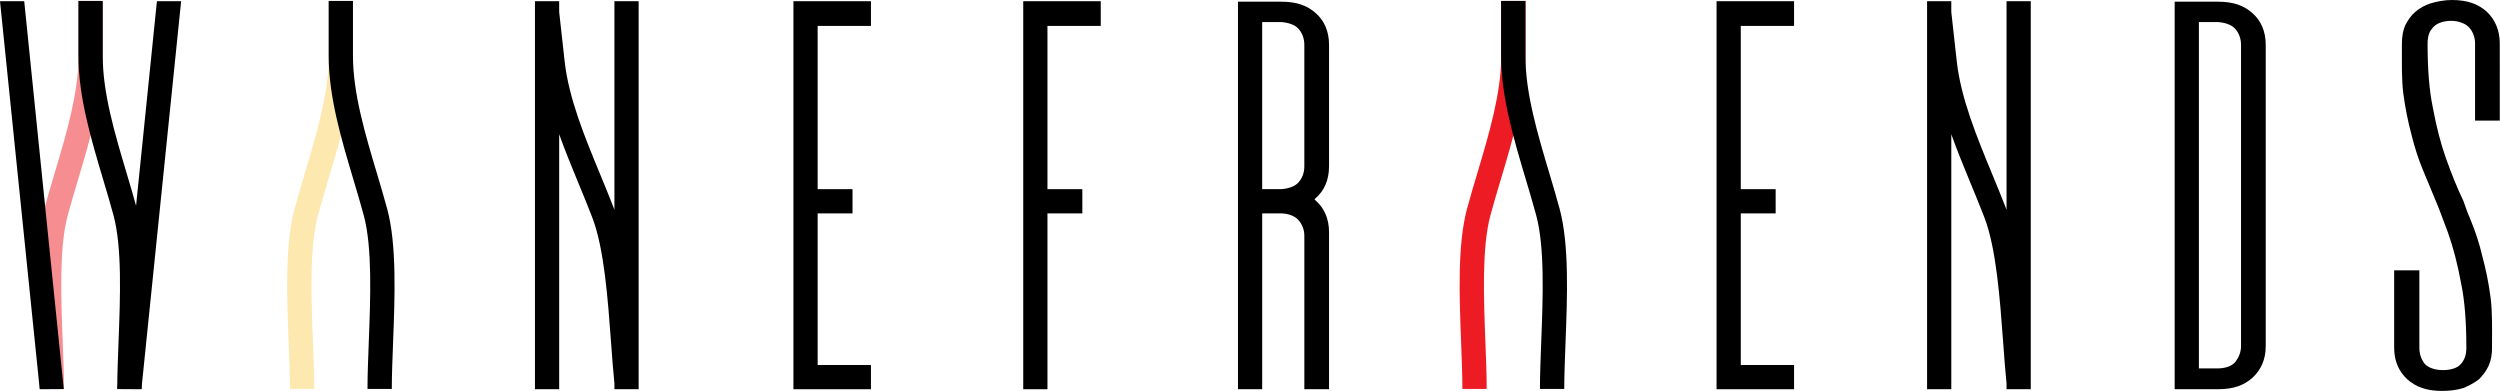 <?xml version="1.0" encoding="utf-8"?>
<!-- Generator: Adobe Illustrator 15.1.0, SVG Export Plug-In  -->
<!DOCTYPE svg PUBLIC "-//W3C//DTD SVG 1.1//EN" "http://www.w3.org/Graphics/SVG/1.1/DTD/svg11.dtd">
<svg version="1.1"
	 xmlns="http://www.w3.org/2000/svg" xmlns:xlink="http://www.w3.org/1999/xlink" xmlns:a="http://ns.adobe.com/AdobeSVGViewerExtensions/3.0/"
	 x="0px" y="0px" width="601px" height="94px" viewBox="0.12 7.772 601 94" enable-background="new 0.12 7.772 601 94"
	 xml:space="preserve">
<defs>
</defs>
<g>
	<defs>
		<rect id="SVGID_1_" x="0.12" y="7.772" width="600.945" height="93.978"/>
	</defs>
	<clipPath id="SVGID_7_">
		<use xlink:href="#SVGID_1_"  overflow="visible"/>
	</clipPath>
	<g clip-path="url(#SVGID_7_)">
		<defs>
			<rect id="SVGID_5_" x="0.12" y="7.773" width="600.945" height="93.977"/>
		</defs>
		<clipPath id="SVGID_8_">
			<use xlink:href="#SVGID_5_"  overflow="visible"/>
		</clipPath>
		<g opacity="0.5" clip-path="url(#SVGID_8_)">
			<g>
				<defs>
					<rect id="SVGID_6_" width="33.841" height="102.272"/>
				</defs>
				<clipPath id="SVGID_9_">
					<use xlink:href="#SVGID_6_"  overflow="visible"/>
				</clipPath>
				<path clip-path="url(#SVGID_9_)" fill="#ED1C24" d="M9.661,101.272h5.843c0-3.347-0.148-7.159-0.304-11.197
					c-0.412-10.687-0.885-22.799,1.209-30.548c0.746-2.771,1.597-5.616,2.458-8.501c2.937-9.838,5.973-20.01,5.973-29.861V8h-5.842
					v13.165c0,9-2.914,18.756-5.731,28.189c-0.876,2.934-1.74,5.828-2.502,8.65C8.442,66.614,8.93,79.197,9.362,90.3
					C9.515,94.282,9.661,98.041,9.661,101.272"/>
			</g>
		</g>
	</g>
	<polygon clip-path="url(#SVGID_7_)" points="190.861,8.063 190.861,101.341 209.493,101.341 209.493,95.519 196.683,95.519 
		196.683,59.071 205.067,59.071 205.067,53.248 196.683,53.248 196.683,14.001 209.493,14.001 209.493,8.063 	"/>
	<polygon clip-path="url(#SVGID_7_)" points="246.106,8.063 246.106,101.341 251.928,101.341 251.928,59.071 260.314,59.071 
		260.314,53.248 251.928,53.248 251.928,14.001 264.739,14.001 264.739,8.063 	"/>
	<g clip-path="url(#SVGID_7_)">
		<defs>
			<rect id="SVGID_4_" x="0.12" y="7.773" width="600.945" height="93.977"/>
		</defs>
		<clipPath id="SVGID_10_">
			<use xlink:href="#SVGID_4_"  overflow="visible"/>
		</clipPath>
		<path clip-path="url(#SVGID_10_)" d="M303.549,13.071v40.176h4.542c1.632-0.115,3.263-0.58,4.194-1.628
			c0.816-0.933,1.396-2.214,1.396-3.844V18.546c0-1.631-0.58-2.914-1.396-3.844c-0.932-1.048-2.563-1.513-4.194-1.631H303.549z
			 M319.621,47.775c0,3.261-1.166,5.822-3.144,7.57c-0.117,0.115-0.233,0.23-0.351,0.348c0.117,0.118,0.233,0.233,0.351,0.348
			c1.978,1.748,3.144,4.309,3.144,7.57v37.729h-5.939V64.426c0-1.513-0.58-2.793-1.396-3.726c-0.932-1.048-2.331-1.514-3.961-1.628
			h-4.775v42.269h-5.821V8.179h10.363c3.845,0,6.29,0.933,8.387,2.796c1.978,1.748,3.144,4.309,3.144,7.571V47.775z"/>
	</g>
	<polygon clip-path="url(#SVGID_7_)" points="412.781,8.063 412.781,101.341 431.413,101.341 431.413,95.519 418.603,95.519 
		418.603,59.071 426.988,59.071 426.988,53.248 418.603,53.248 418.603,14.001 431.413,14.001 431.413,8.063 	"/>
	<g clip-path="url(#SVGID_7_)">
		<defs>
			<rect id="SVGID_3_" x="0.12" y="7.773" width="600.945" height="93.977"/>
		</defs>
		<clipPath id="SVGID_11_">
			<use xlink:href="#SVGID_3_"  overflow="visible"/>
		</clipPath>
		<path clip-path="url(#SVGID_11_)" d="M533.275,96.337c1.628,0,3.259-0.468,4.191-1.516c0.815-1.048,1.398-2.328,1.398-3.843
			V18.546c0-1.631-0.583-2.914-1.398-3.844c-0.933-1.048-2.563-1.513-4.191-1.631h-4.542v83.266H533.275z M533.275,8.179
			c3.842,0,6.288,0.933,8.384,2.796c1.979,1.748,3.143,4.309,3.143,7.571v72.433c0,3.26-1.163,5.705-3.143,7.568
			c-2.096,1.864-4.542,2.794-8.384,2.794h-10.366V8.179H533.275z"/>
		<path clip-path="url(#SVGID_11_)" d="M601.065,36.769h-5.94V18.254c0-1.631-0.58-2.914-1.396-3.844
			c-0.933-1.048-2.679-1.631-4.427-1.631c-1.746,0-3.494,0.583-4.307,1.631c-0.934,0.93-1.283,2.213-1.283,3.844
			c0,5.822,0.35,11.062,1.283,15.489c0.813,4.424,1.86,8.501,3.144,12.11c1.28,3.609,2.68,7.105,4.192,10.25
			c0.582,1.745,1.165,3.261,1.863,4.892c1.048,2.562,1.979,5.354,2.679,8.383c0.814,3.026,1.512,6.287,1.978,9.896
			c0.468,3.497,0.351,7.57,0.351,12.112c0,1.631-0.233,3.028-0.816,4.31c-0.582,1.28-1.397,2.328-2.328,3.259
			c-1.048,0.818-2.328,1.515-3.726,2.096c-1.513,0.468-3.262,0.7-5.125,0.7c-3.727,0-6.288-0.931-8.383-2.796
			c-1.981-1.861-3.147-4.307-3.147-7.568V72.753h6.059v18.633c0,1.516,0.465,2.794,1.279,3.842c0.932,1.048,2.68,1.516,4.426,1.516
			c1.747,0,3.493-0.468,4.309-1.516c0.933-1.048,1.28-2.326,1.28-3.842c0-5.938-0.348-11.18-1.28-15.604
			c-0.815-4.427-1.863-8.501-3.145-12.112c-1.048-2.676-1.862-5.125-2.91-7.567c0,0-2.097-5.01-3.145-7.571
			s-1.979-5.357-2.678-8.268c-0.816-3.029-1.517-6.405-1.981-9.899c-0.465-3.609-0.348-7.686-0.348-12.11
			c0-1.631,0.233-3.144,0.813-4.427c0.583-1.163,1.398-2.328,2.331-3.143c1.049-0.931,2.328-1.631,3.727-2.096
			c1.513-0.465,3.377-0.816,5.122-0.816c3.727,0,6.291,0.933,8.386,2.794c1.981,1.866,3.145,4.427,3.145,7.688V36.769z"/>
		<path clip-path="url(#SVGID_11_)" d="M34.152,101.272h-5.843c0-3.347,0.148-7.159,0.304-11.197
			c0.412-10.687,0.885-22.799-1.208-30.548c-0.747-2.771-1.598-5.616-2.459-8.501c-2.937-9.838-5.973-20.01-5.973-29.861V8h5.842
			v13.165c0,9,2.914,18.756,5.731,28.189c0.876,2.934,1.74,5.828,2.502,8.65c2.323,8.61,1.835,21.193,1.403,32.296
			C34.298,94.282,34.152,98.041,34.152,101.272"/>
		<path clip-path="url(#SVGID_11_)" fill="#FDE8AF" d="M69.819,101.272h5.843c0-3.347-0.148-7.159-0.304-11.197
			c-0.412-10.687-0.884-22.799,1.209-30.548c0.746-2.771,1.597-5.616,2.458-8.501c2.937-9.838,5.973-20.01,5.973-29.861V8h-5.842
			v13.165c0,9-2.914,18.756-5.73,28.189c-0.877,2.934-1.741,5.828-2.503,8.65C68.6,66.614,69.088,79.197,69.52,90.3
			C69.673,94.282,69.819,98.041,69.819,101.272"/>
		<path clip-path="url(#SVGID_11_)" d="M94.31,101.272h-5.843c0-3.347,0.148-7.159,0.304-11.197
			c0.412-10.687,0.884-22.799-1.209-30.548c-0.746-2.771-1.597-5.616-2.458-8.501c-2.937-9.838-5.973-20.01-5.973-29.861V8h5.842
			v13.165c0,9,2.914,18.756,5.73,28.189c0.877,2.934,1.741,5.828,2.503,8.65c2.323,8.61,1.835,21.193,1.403,32.296
			C94.456,94.282,94.31,98.041,94.31,101.272"/>
		<path clip-path="url(#SVGID_11_)" fill="#ED1C24" d="M351.677,101.272h5.843c0-3.347-0.147-7.159-0.304-11.197
			c-0.412-10.687-0.885-22.799,1.209-30.548c0.746-2.771,1.598-5.616,2.458-8.501c2.938-9.838,5.974-20.01,5.974-29.861V8h-5.843
			v13.165c0,9-2.914,18.756-5.73,28.189c-0.876,2.934-1.74,5.828-2.502,8.65c-2.323,8.61-1.835,21.193-1.403,32.296
			C351.531,94.282,351.677,98.041,351.677,101.272"/>
		<path clip-path="url(#SVGID_11_)" d="M376.168,101.272h-5.844c0-3.347,0.148-7.159,0.305-11.197
			c0.411-10.687,0.885-22.799-1.208-30.548c-0.747-2.771-1.599-5.616-2.459-8.501c-2.938-9.838-5.974-20.01-5.974-29.861V8h5.842
			v13.165c0,9,2.914,18.756,5.731,28.189c0.877,2.934,1.74,5.828,2.502,8.65c2.323,8.61,1.835,21.193,1.403,32.296
			C376.313,94.282,376.168,98.041,376.168,101.272"/>
	</g>
	<polygon clip-path="url(#SVGID_7_)" points="37.843,8.063 28.337,101.306 34.116,101.341 43.665,8.063 	"/>
	<polygon clip-path="url(#SVGID_7_)" points="0.12,8.063 9.669,101.341 15.448,101.306 5.942,8.063 	"/>
	<g clip-path="url(#SVGID_7_)">
		<defs>
			<rect id="SVGID_2_" x="0.12" y="7.773" width="600.945" height="93.977"/>
		</defs>
		<clipPath id="SVGID_12_">
			<use xlink:href="#SVGID_2_"  overflow="visible"/>
		</clipPath>
		<path clip-path="url(#SVGID_12_)" d="M147.827,8.064v50.172c-0.036-0.096-0.061-0.202-0.097-0.294
			c-1.033-2.696-2.173-5.452-3.328-8.25c-3.713-8.989-7.553-18.285-8.539-27.164l-1.316-11.86V8.064h-5.823v93.277h5.823V40.048
			c1.444,4.021,3.077,8.008,4.7,11.936c1.137,2.748,2.257,5.46,3.271,8.108c2.84,7.412,3.722,19.419,4.499,30.014
			c0.255,3.52,0.506,6.845,0.81,9.846v1.39h5.822V8.064H147.827z"/>
		<path clip-path="url(#SVGID_12_)" d="M482.492,8.064v50.172c-0.036-0.096-0.061-0.202-0.097-0.294
			c-1.033-2.696-2.173-5.452-3.328-8.25c-3.714-8.989-7.552-18.285-8.539-27.164l-1.316-11.86V8.064h-5.822v93.277h5.822V40.048
			c1.444,4.021,3.077,8.008,4.7,11.936c1.137,2.748,2.257,5.46,3.271,8.108c2.84,7.412,3.722,19.419,4.499,30.014
			c0.255,3.52,0.506,6.845,0.81,9.846v1.39h5.822V8.064H482.492z"/>
	</g>
</g>
</svg>

